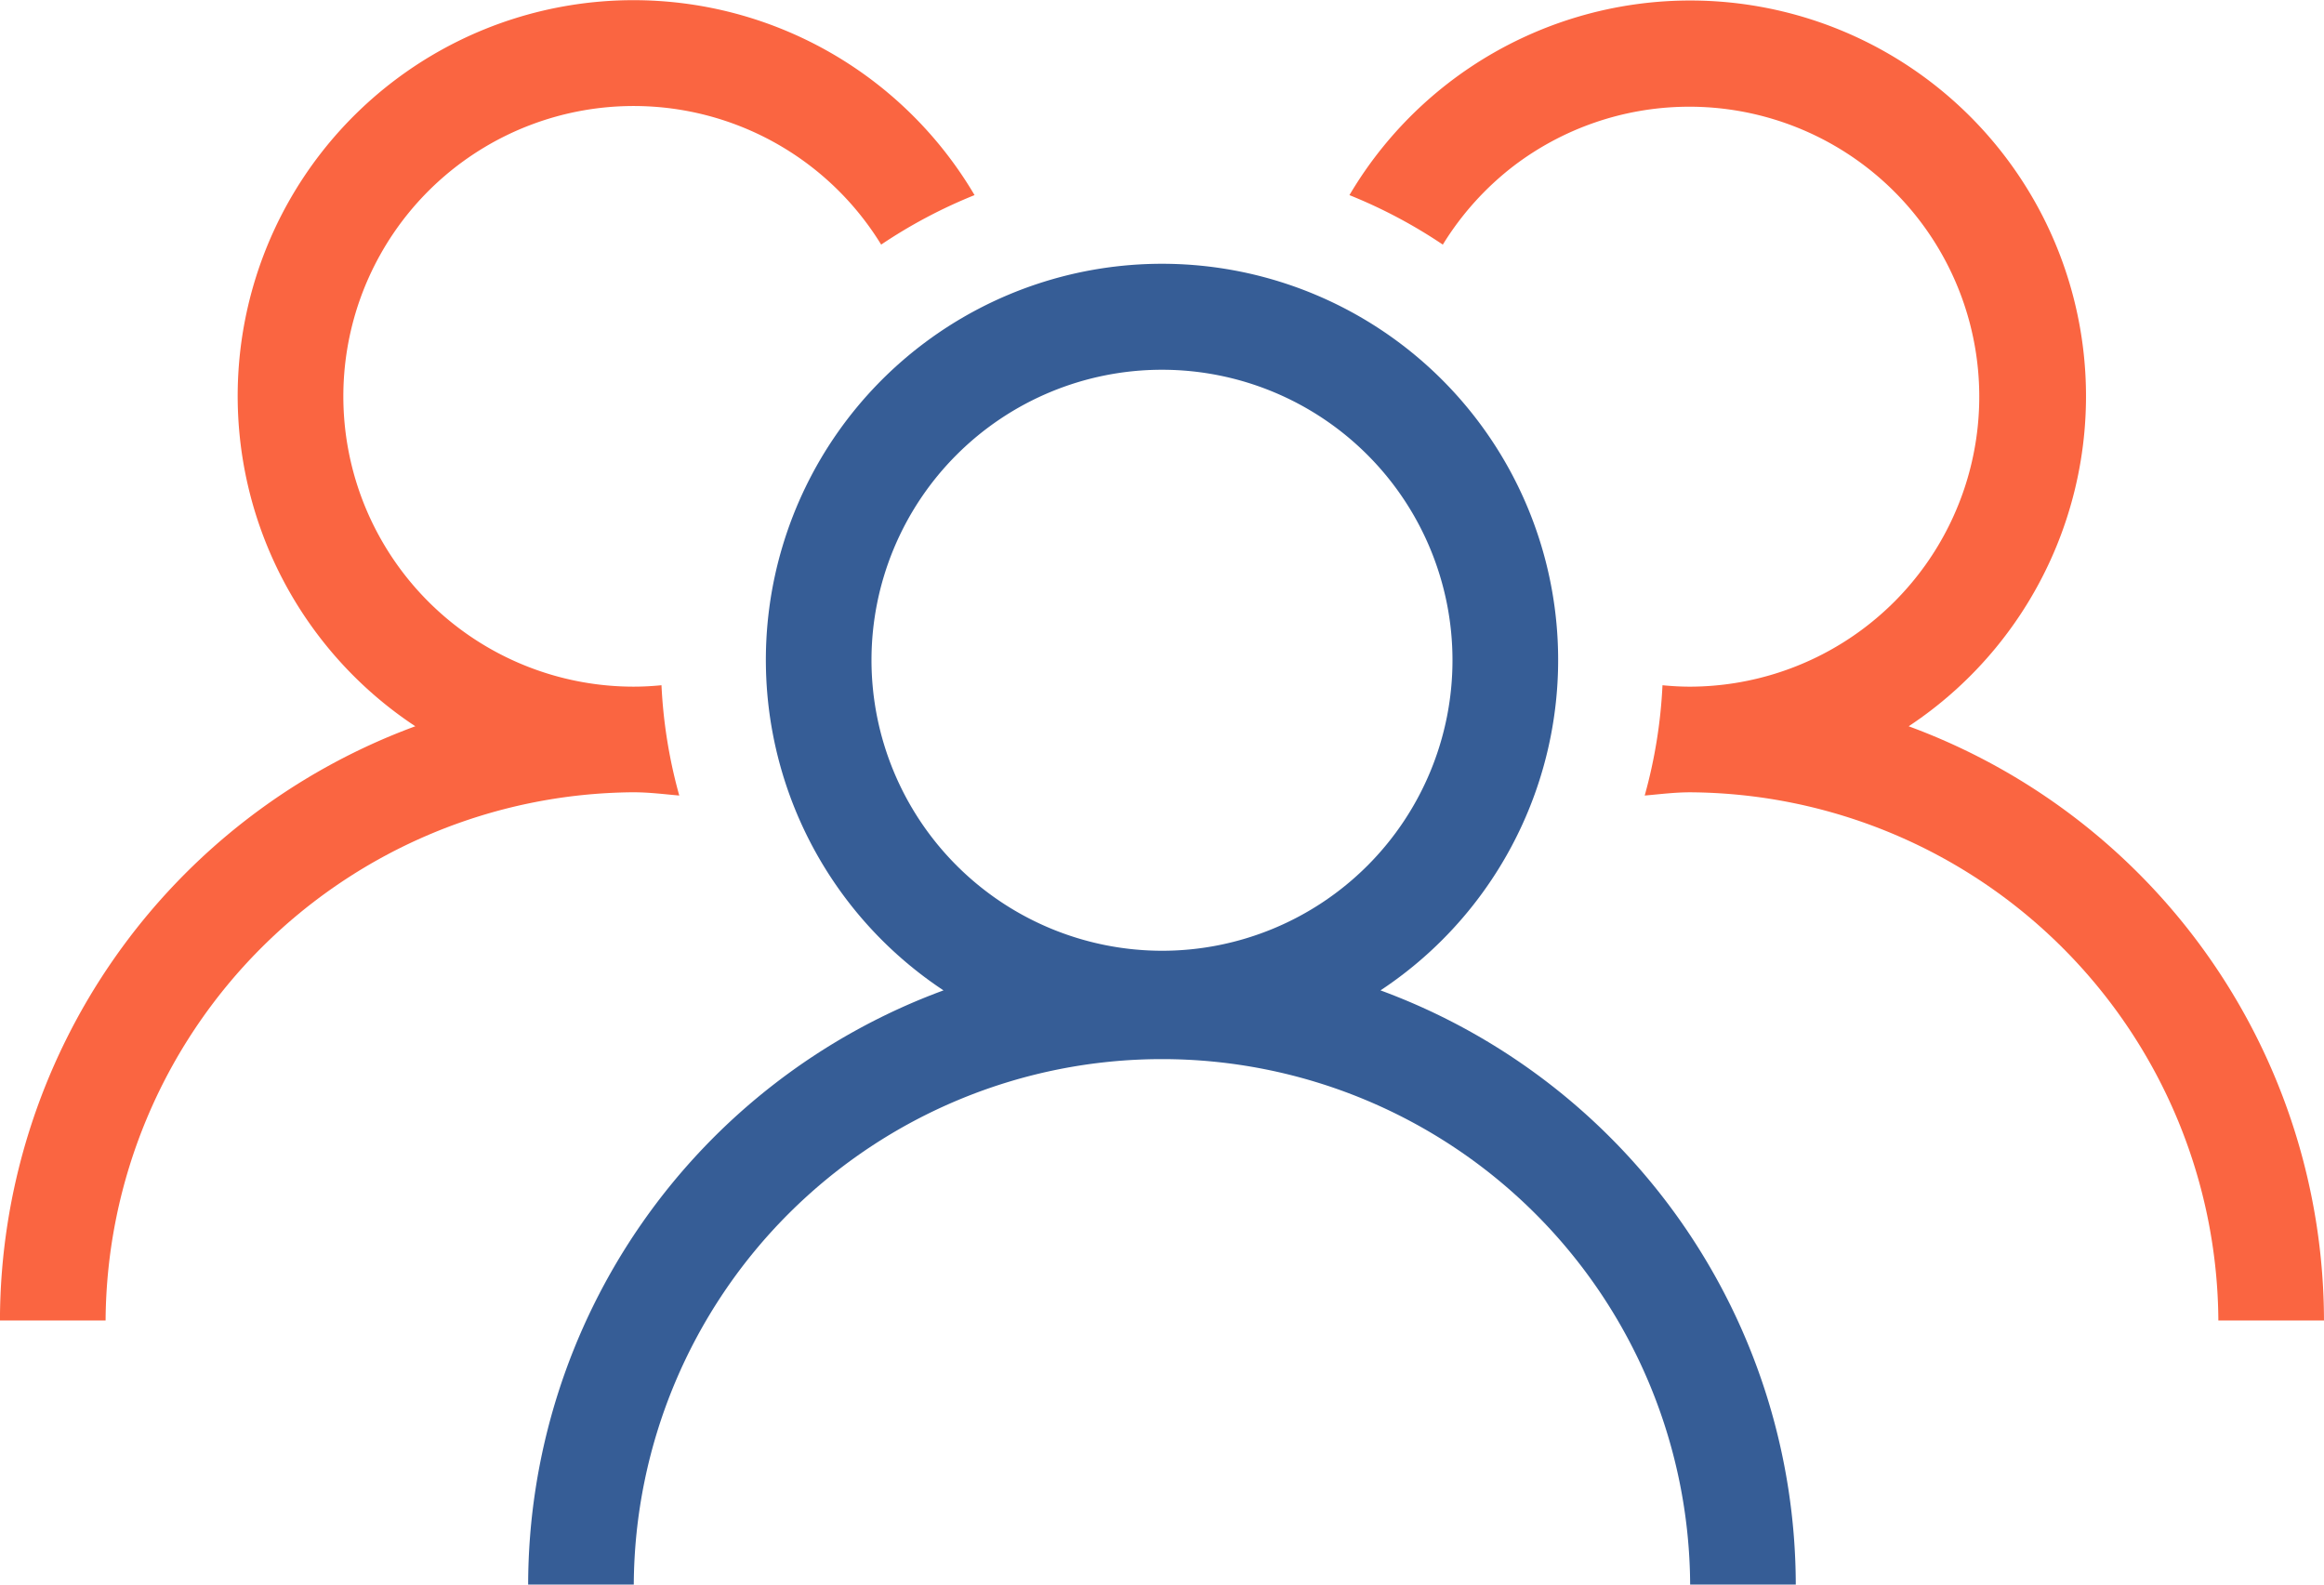 <svg xmlns="http://www.w3.org/2000/svg" width="163.936" height="111.774" viewBox="0 0 163.936 111.774">
  <defs>
    <style>
      .cls-1 {
        fill: #365d96;
      }

      .cls-2 {
        fill: #fa6541;
      }
    </style>
  </defs>
  <g id="Group_792" data-name="Group 792" transform="translate(-276.425 -234.207)">
    <path id="Path_672" data-name="Path 672" class="cls-1" d="M361.906,298.117a27.944,27.944,0,1,0-30.825,0,44.744,44.744,0,0,0-29.3,41.915h7.451a37.259,37.259,0,0,1,74.517,0H391.2A44.745,44.745,0,0,0,361.906,298.117ZM326,274.831a20.492,20.492,0,1,1,20.492,20.492A20.516,20.516,0,0,1,326,274.831Z" transform="translate(11.9 5.95)"/>
    <path id="Path_673" data-name="Path 673" class="cls-2" d="M380.662,285.438a27.916,27.916,0,1,0-39.449-37.467,35.5,35.5,0,0,1,6.587,3.491,20.623,20.623,0,0,1,5-5.551,20.455,20.455,0,1,1,12.449,36.733c-.66,0-1.309-.038-1.953-.1a35.184,35.184,0,0,1-1.255,7.78c1.065-.093,2.119-.229,3.207-.229a37.486,37.486,0,0,1,37.259,37.259h7.451A44.744,44.744,0,0,0,380.662,285.438Z" transform="translate(30.402 0)"/>
    <path id="Path_674" data-name="Path 674" class="cls-2" d="M321.134,290.094c1.09,0,2.142.137,3.207.229a35.186,35.186,0,0,1-1.255-7.78c-.644.062-1.293.1-1.953.1a20.479,20.479,0,1,1,17.45-31.182,35.541,35.541,0,0,1,6.587-3.491,27.921,27.921,0,1,0-39.448,37.467,44.745,44.745,0,0,0-29.3,41.915h7.452a37.486,37.486,0,0,1,37.257-37.259Z" transform="translate(0 0)"/>
  </g>
</svg>

